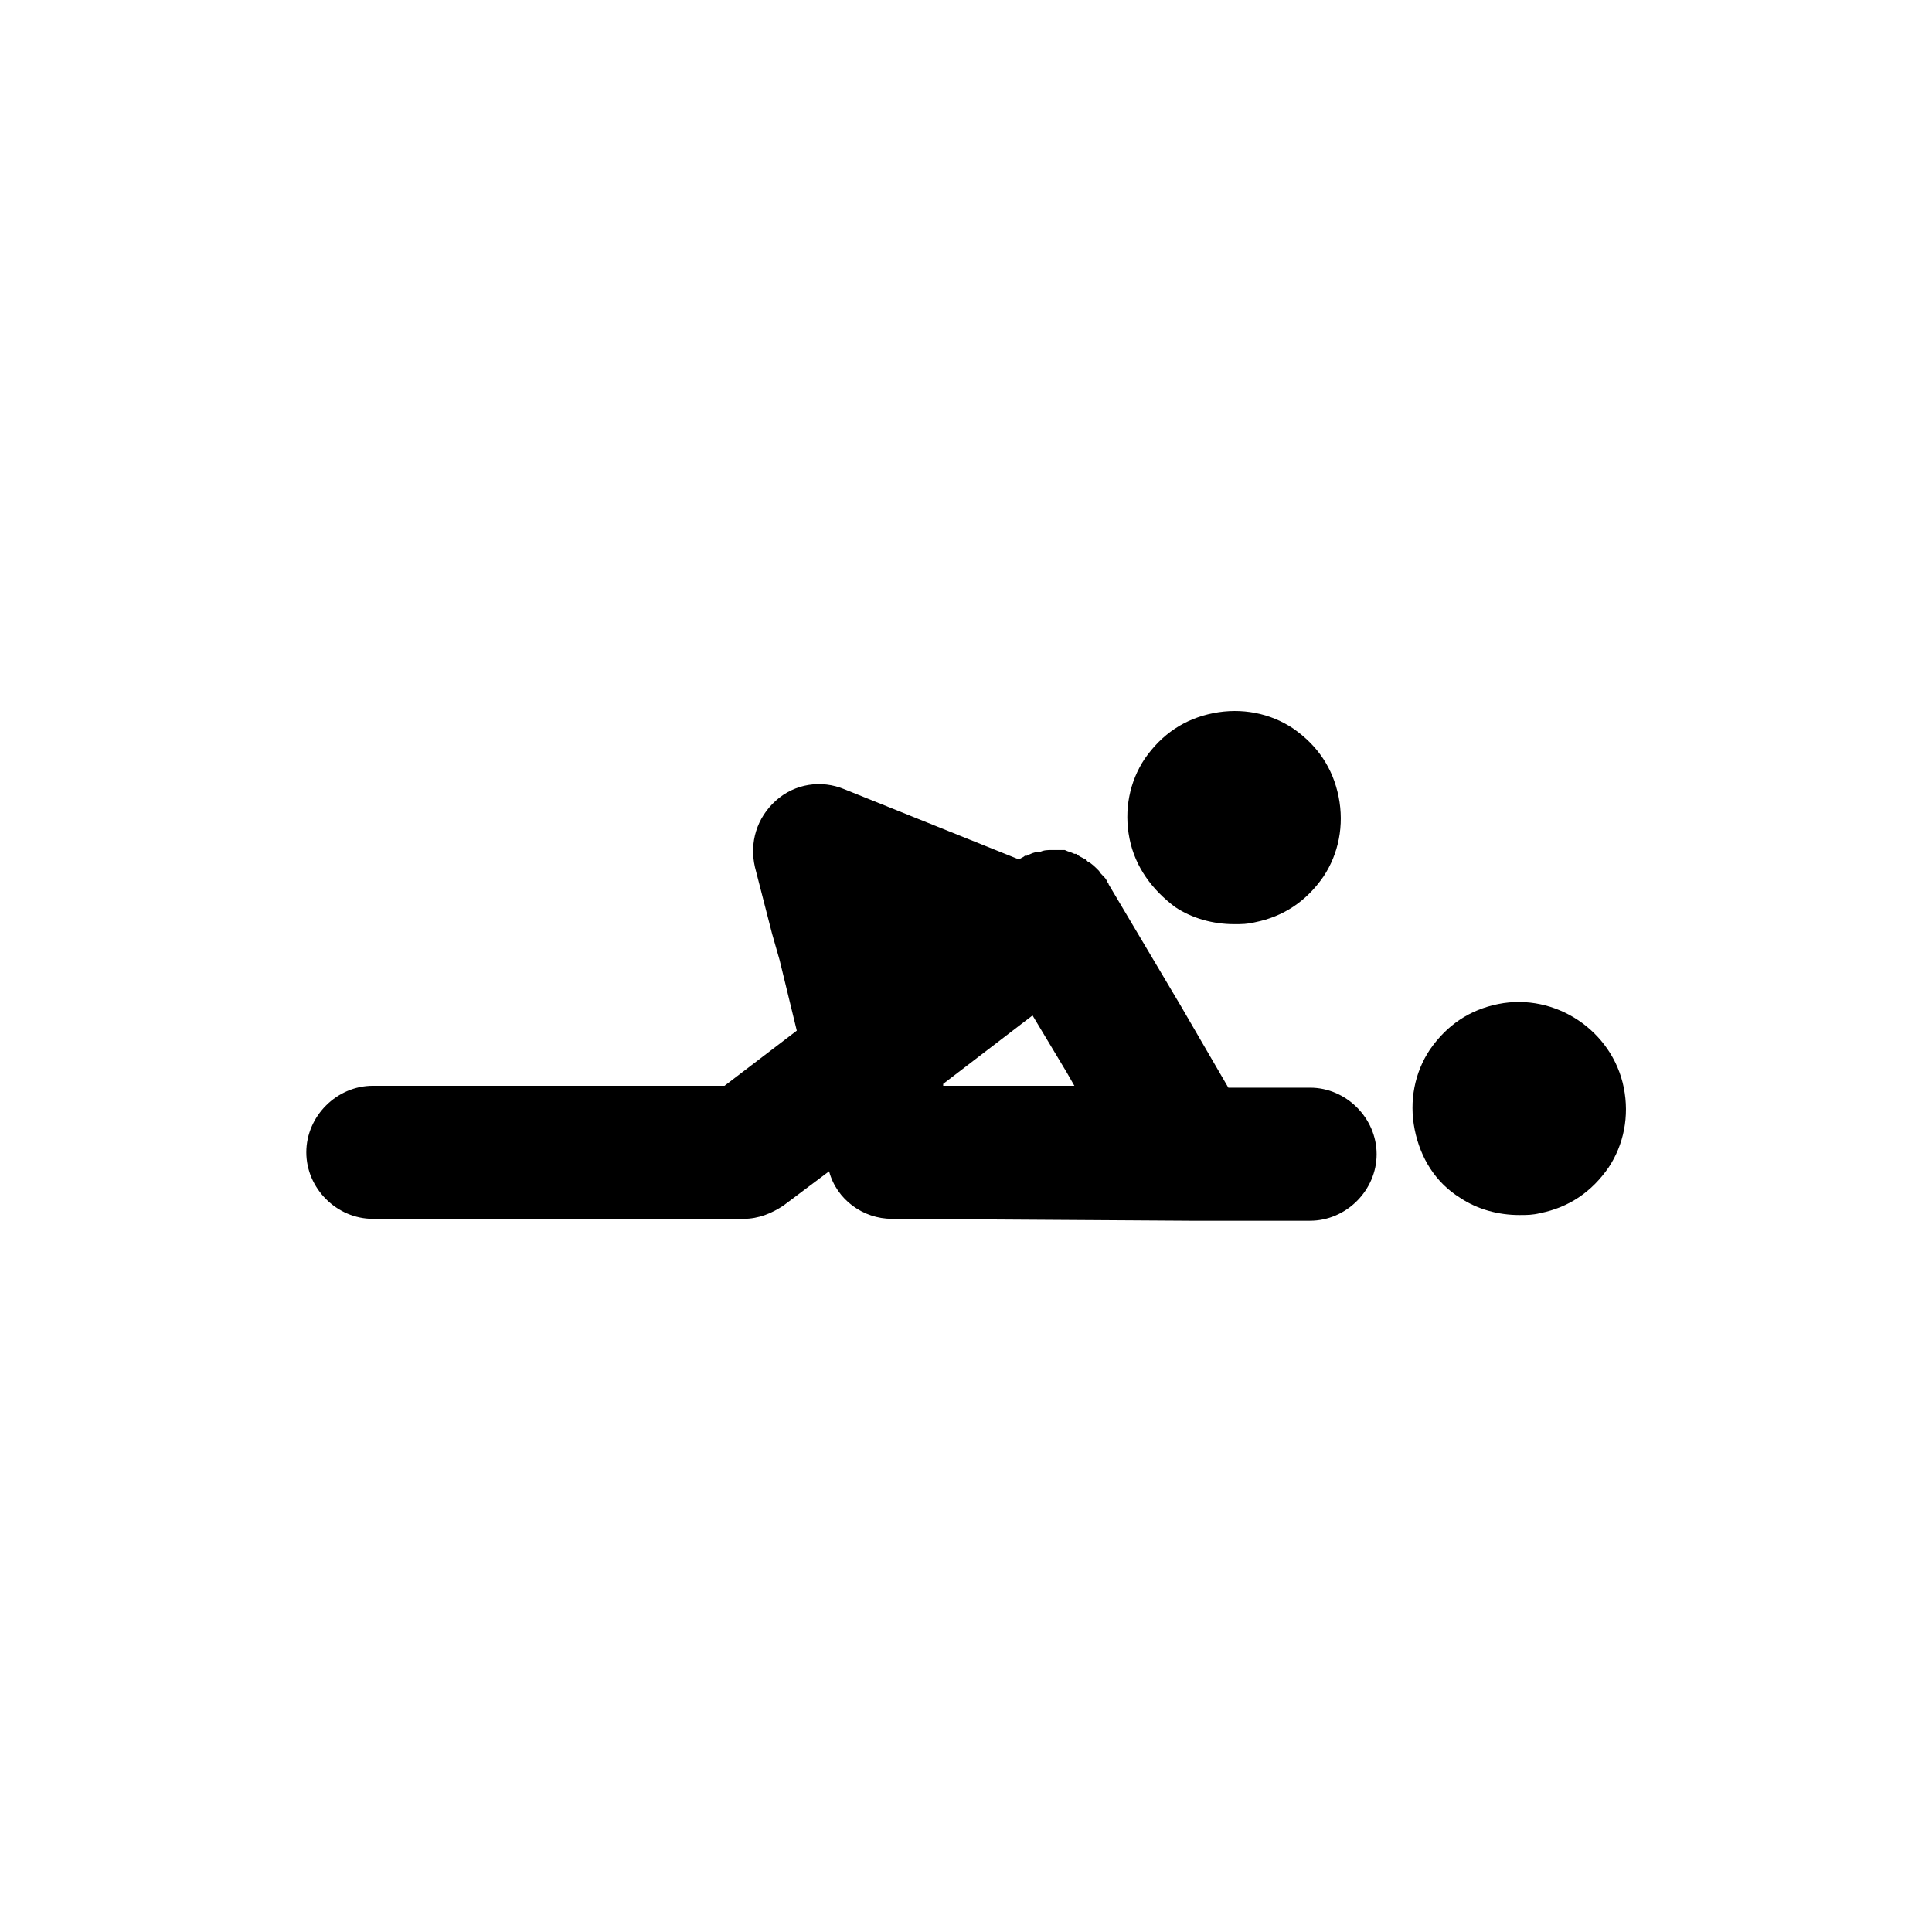 <?xml version="1.0" encoding="UTF-8"?>
<!-- Uploaded to: SVG Repo, www.svgrepo.com, Generator: SVG Repo Mixer Tools -->
<svg fill="#000000" width="800px" height="800px" version="1.1" viewBox="144 144 512 512" xmlns="http://www.w3.org/2000/svg">
 <g>
  <path d="m455.42 384.38c4.535 3.023 10.078 4.535 15.617 4.535 2.016 0 3.527 0 5.543-0.504 7.559-1.512 13.602-5.543 18.137-12.09 4.031-6.047 5.543-13.602 4.031-21.16-1.512-7.559-5.543-13.602-12.09-18.137-6.047-4.031-13.602-5.543-21.16-4.031-7.559 1.512-13.602 5.543-18.137 12.09-4.031 6.047-5.543 13.602-4.031 21.16 1.508 7.559 6.043 13.605 12.09 18.137z"/>
  <path d="m530.99 461.46c4.535 3.023 10.078 4.535 15.617 4.535 2.016 0 3.527 0 5.543-0.504 7.559-1.512 13.602-5.543 18.137-12.09 4.031-6.047 5.543-13.602 4.031-21.16-3.023-15.113-18.137-25.191-33.25-22.168-7.559 1.512-13.602 5.543-18.137 12.09-4.031 6.047-5.543 13.602-4.031 21.16 1.512 7.555 5.543 14.105 12.09 18.137z"/>
  <path d="m459.45 467.51h31.738c9.574 0 17.633-8.062 17.633-17.633 0-9.574-8.062-17.633-17.633-17.633h-21.664l-12.594-21.664-19.145-32.242c0-0.504-0.504-0.504-0.504-1.008-0.504-1.008-1.512-1.512-2.016-2.519l-0.504-0.504c-0.504-0.504-1.512-1.512-2.519-2.016 0 0-0.504 0-0.504-0.504-1.008-0.504-2.016-1.008-2.519-1.512h-0.504c-1.008-0.504-1.512-0.504-2.519-1.008h-0.504-3.023c-1.008 0-2.016 0-3.023 0.504h-0.504c-1.008 0-2.016 0.504-3.023 1.008h-0.504c-0.504 0.504-1.008 0.504-1.512 1.008l-46.352-18.641c-6.047-2.519-13.098-1.512-18.137 3.023-5.039 4.535-7.055 11.082-5.543 17.633l4.535 17.633 2.016 7.055 4.535 18.641-19.145 14.609h-93.203c-9.574 0-17.633 8.062-17.633 17.633 0 9.574 8.062 17.633 17.633 17.633h98.242c4.031 0 7.559-1.512 10.578-3.527l12.09-9.07c2.016 7.559 9.07 12.594 16.625 12.594zm-65.496-35.266v-1.008l23.68-18.137 9.07 15.113 2.016 3.527h-34.766z"/>
 </g>
</svg>